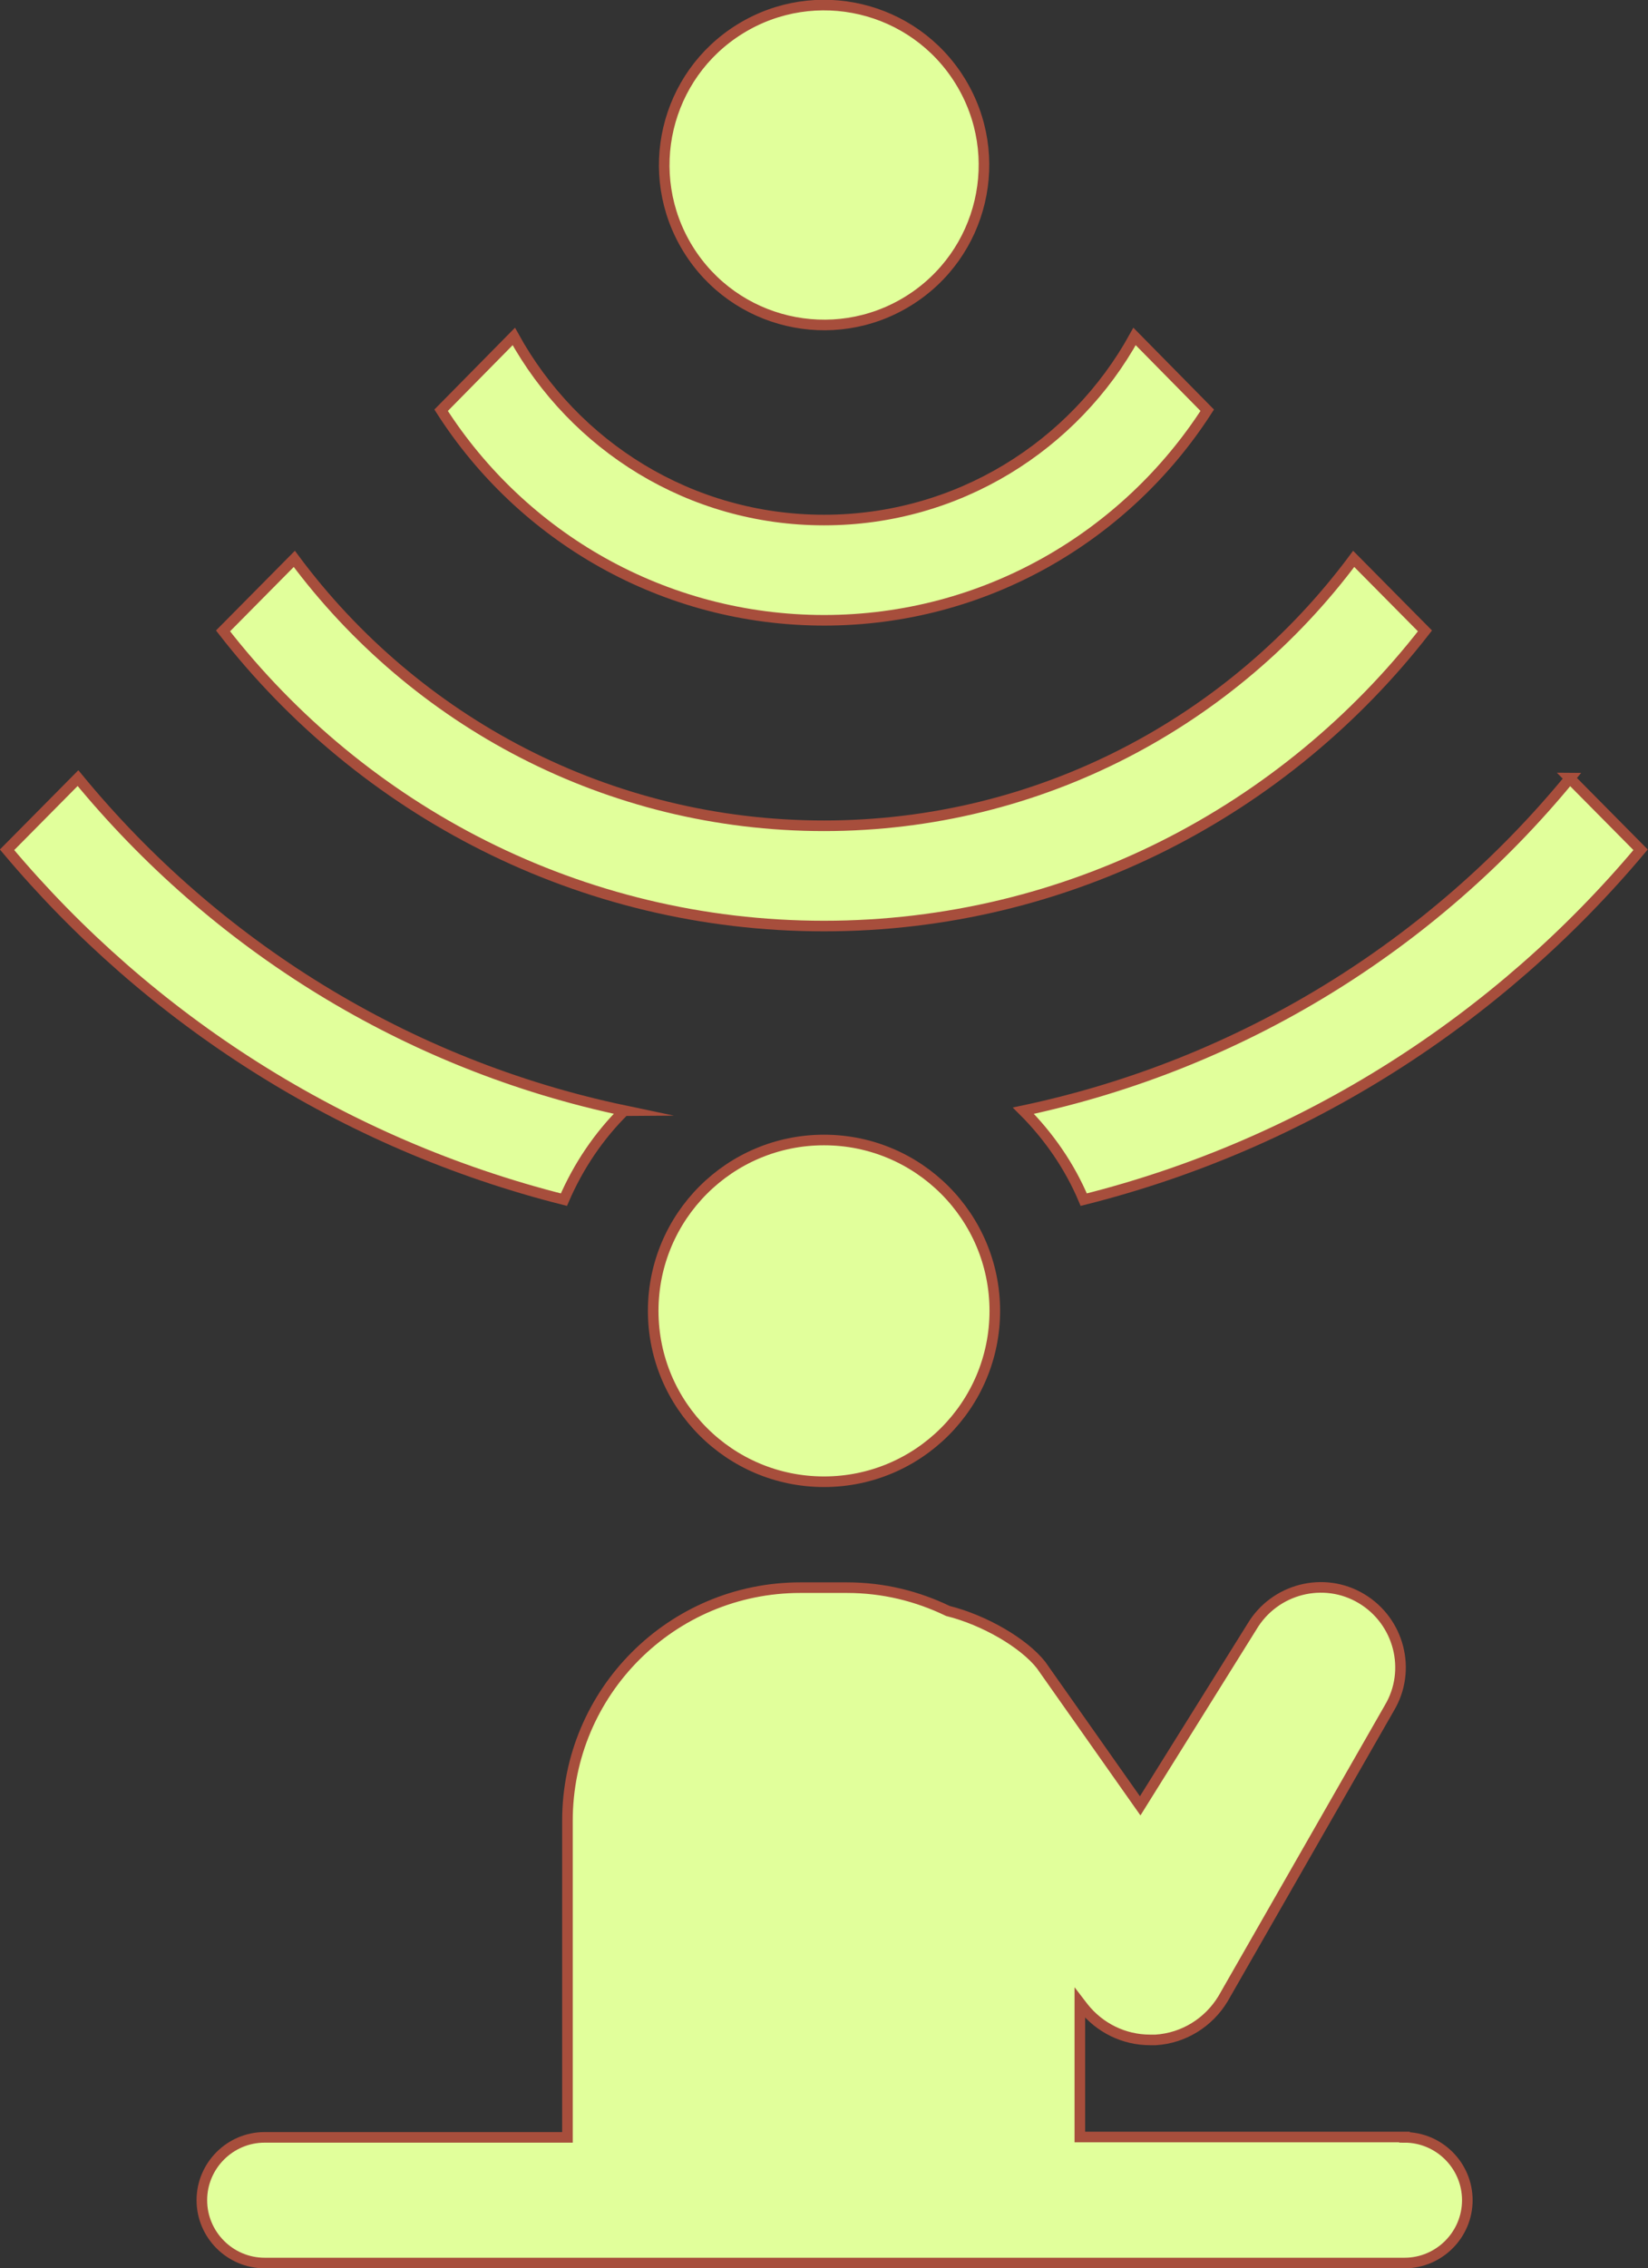 <?xml version="1.0" encoding="UTF-8"?><svg id="_レイヤー_2" xmlns="http://www.w3.org/2000/svg" viewBox="0 0 46.7 64.24"><rect x="0" y="0" width="46.7" height="64.24" fill="#333333" stroke="none"/><defs><style>.cls-1{fill:#e1ff9b;stroke:#a74e3c;stroke-miterlimit:10;stroke-width:.3px;}</style></defs><g id="text"><path class="cls-1" d="M23.35,17.57c4.56,0,8.56-2.38,10.86-5.95l-2.06-2.09c-1.71,3.1-5.01,5.2-8.8,5.2s-7.08-2.1-8.79-5.2l-2.06,2.09c2.29,3.58,6.3,5.95,10.86,5.95Z"/><path class="cls-1" d="M23.35,26.23c6.92,0,13.08-3.28,17.03-8.36l-2.02-2.04c-3.41,4.58-8.87,7.56-15.01,7.56s-11.6-2.97-15.01-7.56l-2.02,2.04c3.95,5.08,10.11,8.36,17.03,8.36Z"/><path class="cls-1" d="M17.7,31.46c-6.19-1.3-11.61-4.7-15.49-9.42L.2,24.07c4.03,4.8,9.52,8.33,15.78,9.91.41-.95.99-1.81,1.71-2.52Z"/><path class="cls-1" d="M44.49,22.04c-3.88,4.72-9.3,8.11-15.49,9.42.72.72,1.31,1.57,1.71,2.52,6.26-1.57,11.75-5.11,15.78-9.91l-2.01-2.03Z"/><circle class="cls-1" cx="23.35" cy="4.68" r="4.53" transform="translate(1.03 12.97) rotate(-31.72)"/><circle class="cls-1" cx="23.35" cy="37.13" r="4.84"/><path class="cls-1" d="M39.8,60.53h-9.2v-3.8l.1.13c.46.58,1.15.92,1.89.92.05,0,.11,0,.16,0,.79-.05,1.5-.49,1.91-1.17l4.71-8.23c.64-1.07.28-2.46-.79-3.1-1.07-.64-2.46-.28-3.1.79l-3.17,5.08-2.81-3.99c-.49-.62-1.6-1.27-2.64-1.53-.87-.42-1.83-.66-2.86-.66h-1.32c-3.64,0-6.6,2.95-6.6,6.6v8.97H7.5c-.98,0-1.78.8-1.78,1.78s.8,1.78,1.78,1.78h32.3c.98,0,1.78-.8,1.78-1.78s-.8-1.78-1.78-1.78Z"/></g></svg>